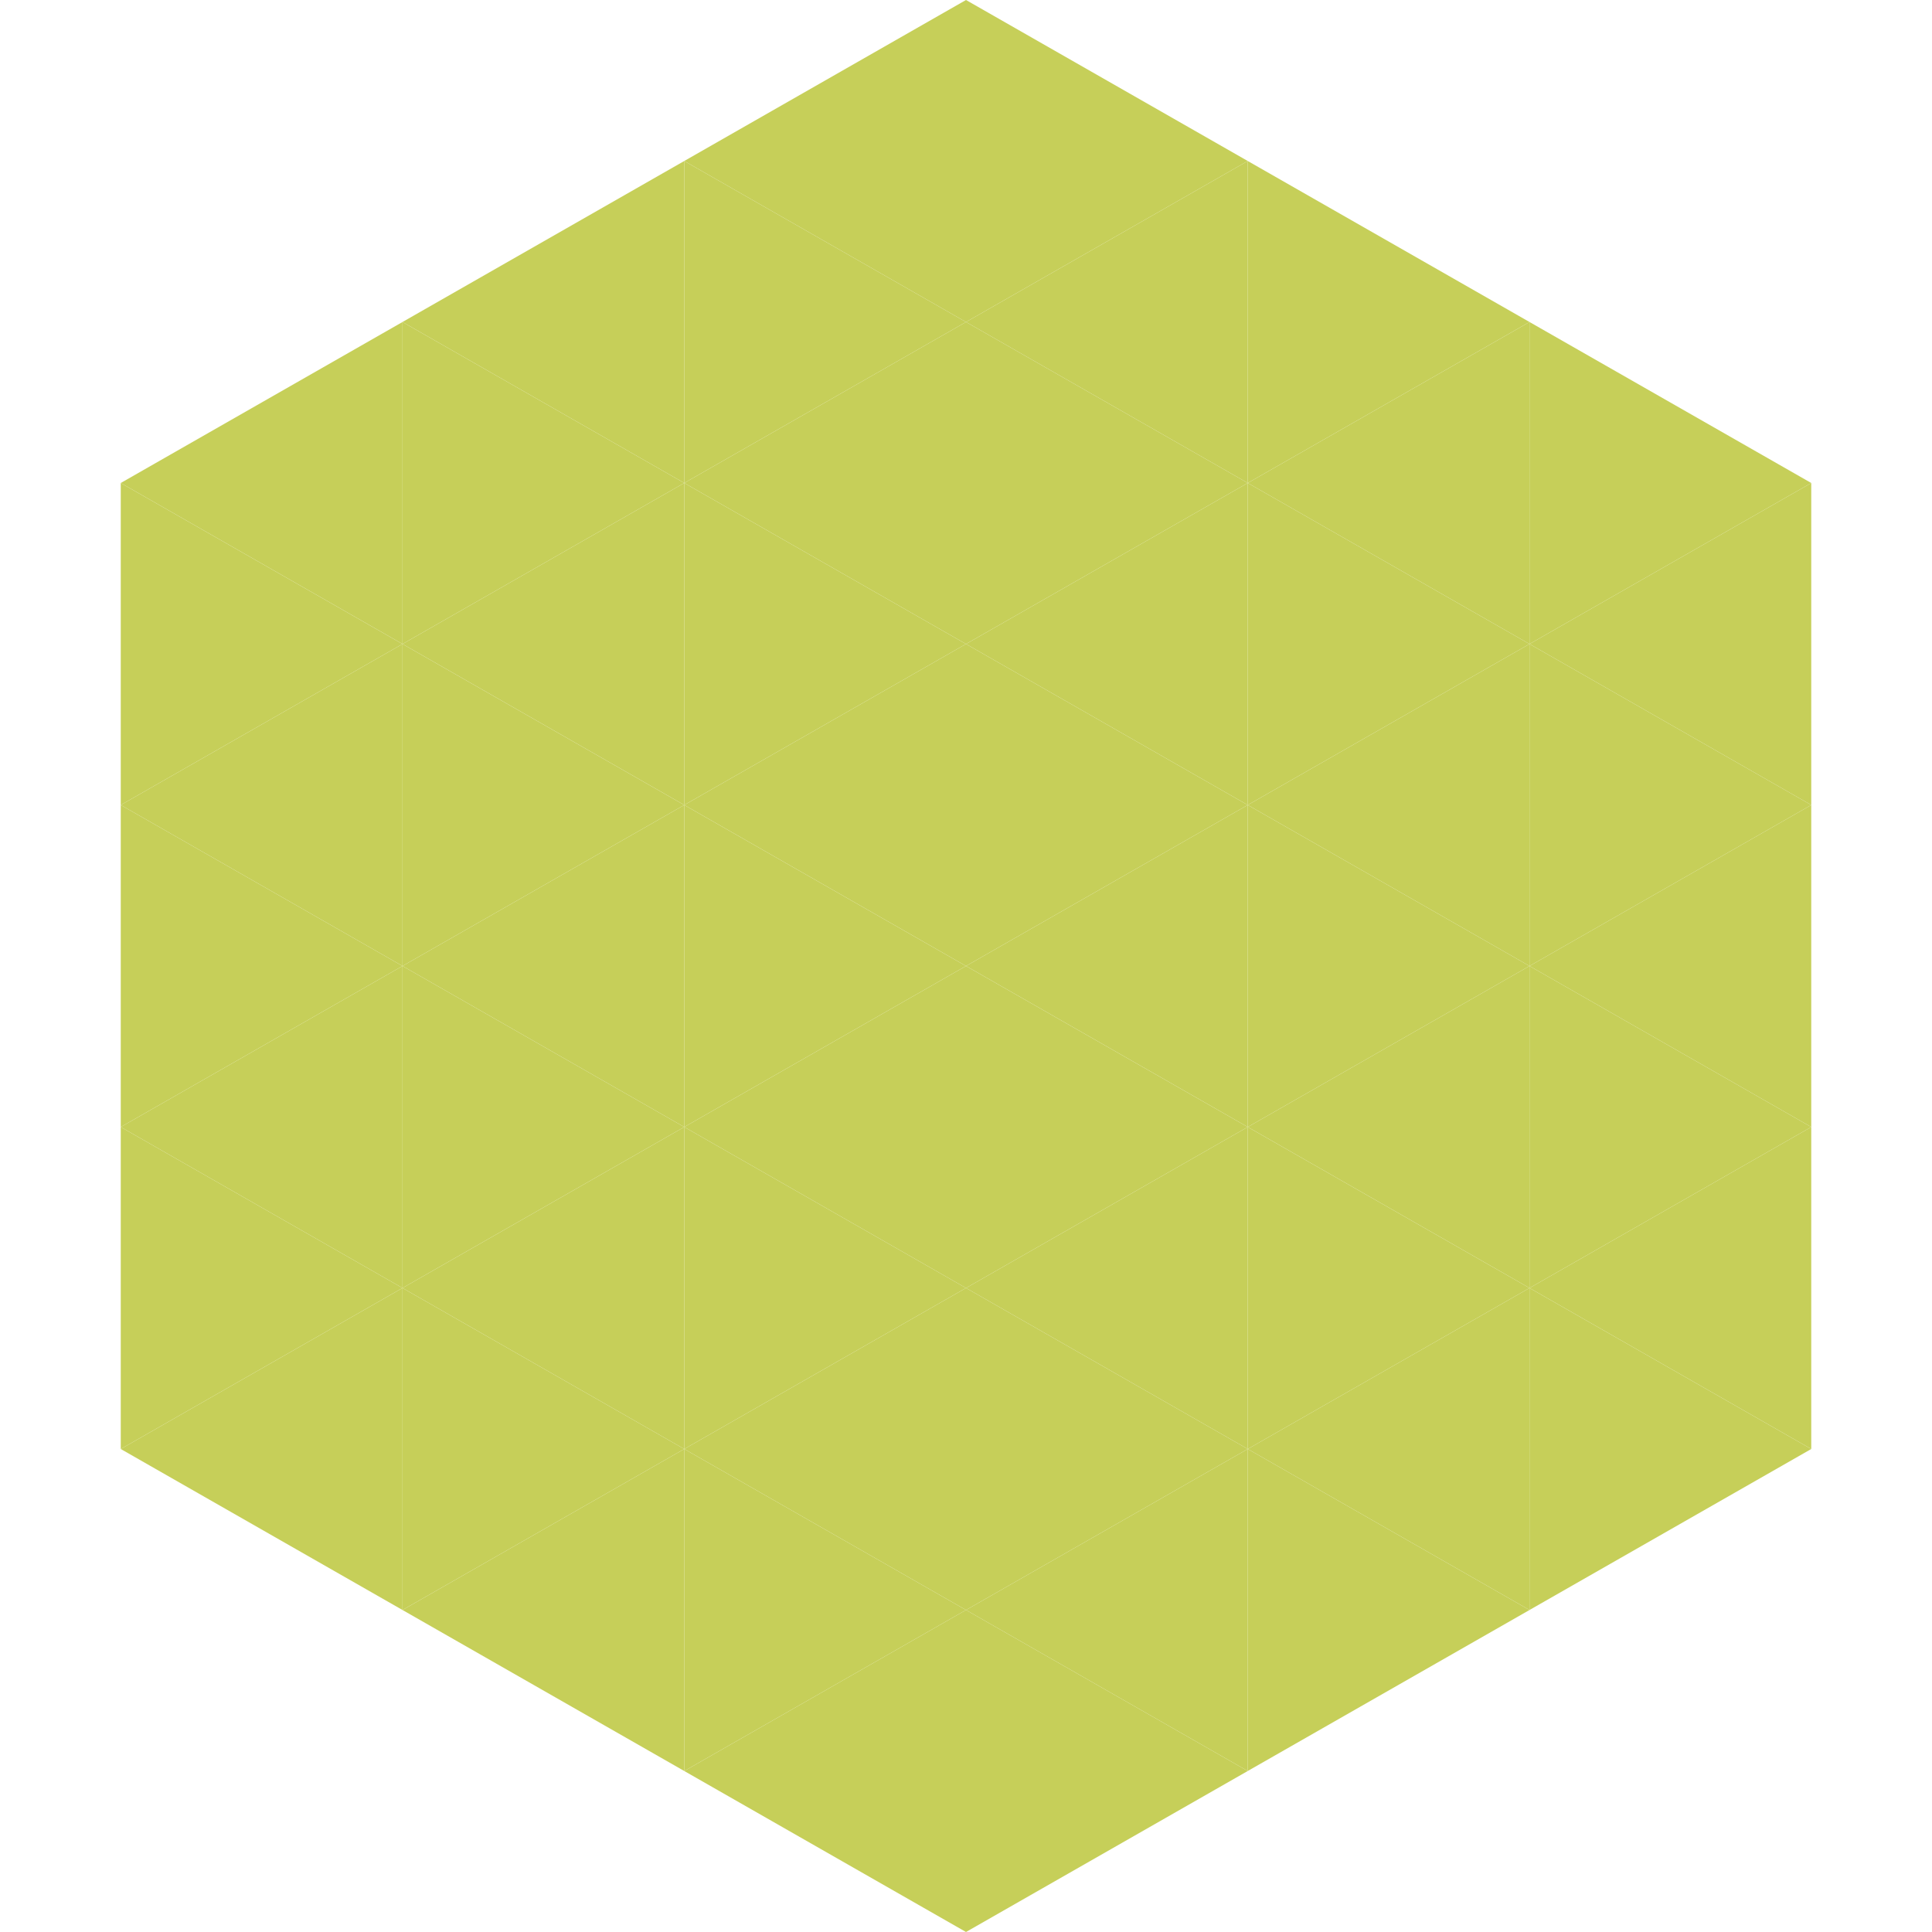 <?xml version="1.0"?>
<!-- Generated by SVGo -->
<svg width="240" height="240"
     xmlns="http://www.w3.org/2000/svg"
     xmlns:xlink="http://www.w3.org/1999/xlink">
<polygon points="50,40 15,60 50,80" style="fill:rgb(198,207,89)" />
<polygon points="190,40 225,60 190,80" style="fill:rgb(198,207,89)" />
<polygon points="15,60 50,80 15,100" style="fill:rgb(198,207,89)" />
<polygon points="225,60 190,80 225,100" style="fill:rgb(198,207,89)" />
<polygon points="50,80 15,100 50,120" style="fill:rgb(198,207,89)" />
<polygon points="190,80 225,100 190,120" style="fill:rgb(198,207,89)" />
<polygon points="15,100 50,120 15,140" style="fill:rgb(198,207,89)" />
<polygon points="225,100 190,120 225,140" style="fill:rgb(198,207,89)" />
<polygon points="50,120 15,140 50,160" style="fill:rgb(198,207,89)" />
<polygon points="190,120 225,140 190,160" style="fill:rgb(198,207,89)" />
<polygon points="15,140 50,160 15,180" style="fill:rgb(198,207,89)" />
<polygon points="225,140 190,160 225,180" style="fill:rgb(198,207,89)" />
<polygon points="50,160 15,180 50,200" style="fill:rgb(198,207,89)" />
<polygon points="190,160 225,180 190,200" style="fill:rgb(198,207,89)" />
<polygon points="15,180 50,200 15,220" style="fill:rgb(255,255,255); fill-opacity:0" />
<polygon points="225,180 190,200 225,220" style="fill:rgb(255,255,255); fill-opacity:0" />
<polygon points="50,0 85,20 50,40" style="fill:rgb(255,255,255); fill-opacity:0" />
<polygon points="190,0 155,20 190,40" style="fill:rgb(255,255,255); fill-opacity:0" />
<polygon points="85,20 50,40 85,60" style="fill:rgb(198,207,89)" />
<polygon points="155,20 190,40 155,60" style="fill:rgb(198,207,89)" />
<polygon points="50,40 85,60 50,80" style="fill:rgb(198,207,89)" />
<polygon points="190,40 155,60 190,80" style="fill:rgb(198,207,89)" />
<polygon points="85,60 50,80 85,100" style="fill:rgb(198,207,89)" />
<polygon points="155,60 190,80 155,100" style="fill:rgb(198,207,89)" />
<polygon points="50,80 85,100 50,120" style="fill:rgb(198,207,89)" />
<polygon points="190,80 155,100 190,120" style="fill:rgb(198,207,89)" />
<polygon points="85,100 50,120 85,140" style="fill:rgb(198,207,89)" />
<polygon points="155,100 190,120 155,140" style="fill:rgb(198,207,89)" />
<polygon points="50,120 85,140 50,160" style="fill:rgb(198,207,89)" />
<polygon points="190,120 155,140 190,160" style="fill:rgb(198,207,89)" />
<polygon points="85,140 50,160 85,180" style="fill:rgb(198,207,89)" />
<polygon points="155,140 190,160 155,180" style="fill:rgb(198,207,89)" />
<polygon points="50,160 85,180 50,200" style="fill:rgb(198,207,89)" />
<polygon points="190,160 155,180 190,200" style="fill:rgb(198,207,89)" />
<polygon points="85,180 50,200 85,220" style="fill:rgb(198,207,89)" />
<polygon points="155,180 190,200 155,220" style="fill:rgb(198,207,89)" />
<polygon points="120,0 85,20 120,40" style="fill:rgb(198,207,89)" />
<polygon points="120,0 155,20 120,40" style="fill:rgb(198,207,89)" />
<polygon points="85,20 120,40 85,60" style="fill:rgb(198,207,89)" />
<polygon points="155,20 120,40 155,60" style="fill:rgb(198,207,89)" />
<polygon points="120,40 85,60 120,80" style="fill:rgb(198,207,89)" />
<polygon points="120,40 155,60 120,80" style="fill:rgb(198,207,89)" />
<polygon points="85,60 120,80 85,100" style="fill:rgb(198,207,89)" />
<polygon points="155,60 120,80 155,100" style="fill:rgb(198,207,89)" />
<polygon points="120,80 85,100 120,120" style="fill:rgb(198,207,89)" />
<polygon points="120,80 155,100 120,120" style="fill:rgb(198,207,89)" />
<polygon points="85,100 120,120 85,140" style="fill:rgb(198,207,89)" />
<polygon points="155,100 120,120 155,140" style="fill:rgb(198,207,89)" />
<polygon points="120,120 85,140 120,160" style="fill:rgb(198,207,89)" />
<polygon points="120,120 155,140 120,160" style="fill:rgb(198,207,89)" />
<polygon points="85,140 120,160 85,180" style="fill:rgb(198,207,89)" />
<polygon points="155,140 120,160 155,180" style="fill:rgb(198,207,89)" />
<polygon points="120,160 85,180 120,200" style="fill:rgb(198,207,89)" />
<polygon points="120,160 155,180 120,200" style="fill:rgb(198,207,89)" />
<polygon points="85,180 120,200 85,220" style="fill:rgb(198,207,89)" />
<polygon points="155,180 120,200 155,220" style="fill:rgb(198,207,89)" />
<polygon points="120,200 85,220 120,240" style="fill:rgb(198,207,89)" />
<polygon points="120,200 155,220 120,240" style="fill:rgb(198,207,89)" />
<polygon points="85,220 120,240 85,260" style="fill:rgb(255,255,255); fill-opacity:0" />
<polygon points="155,220 120,240 155,260" style="fill:rgb(255,255,255); fill-opacity:0" />
</svg>
